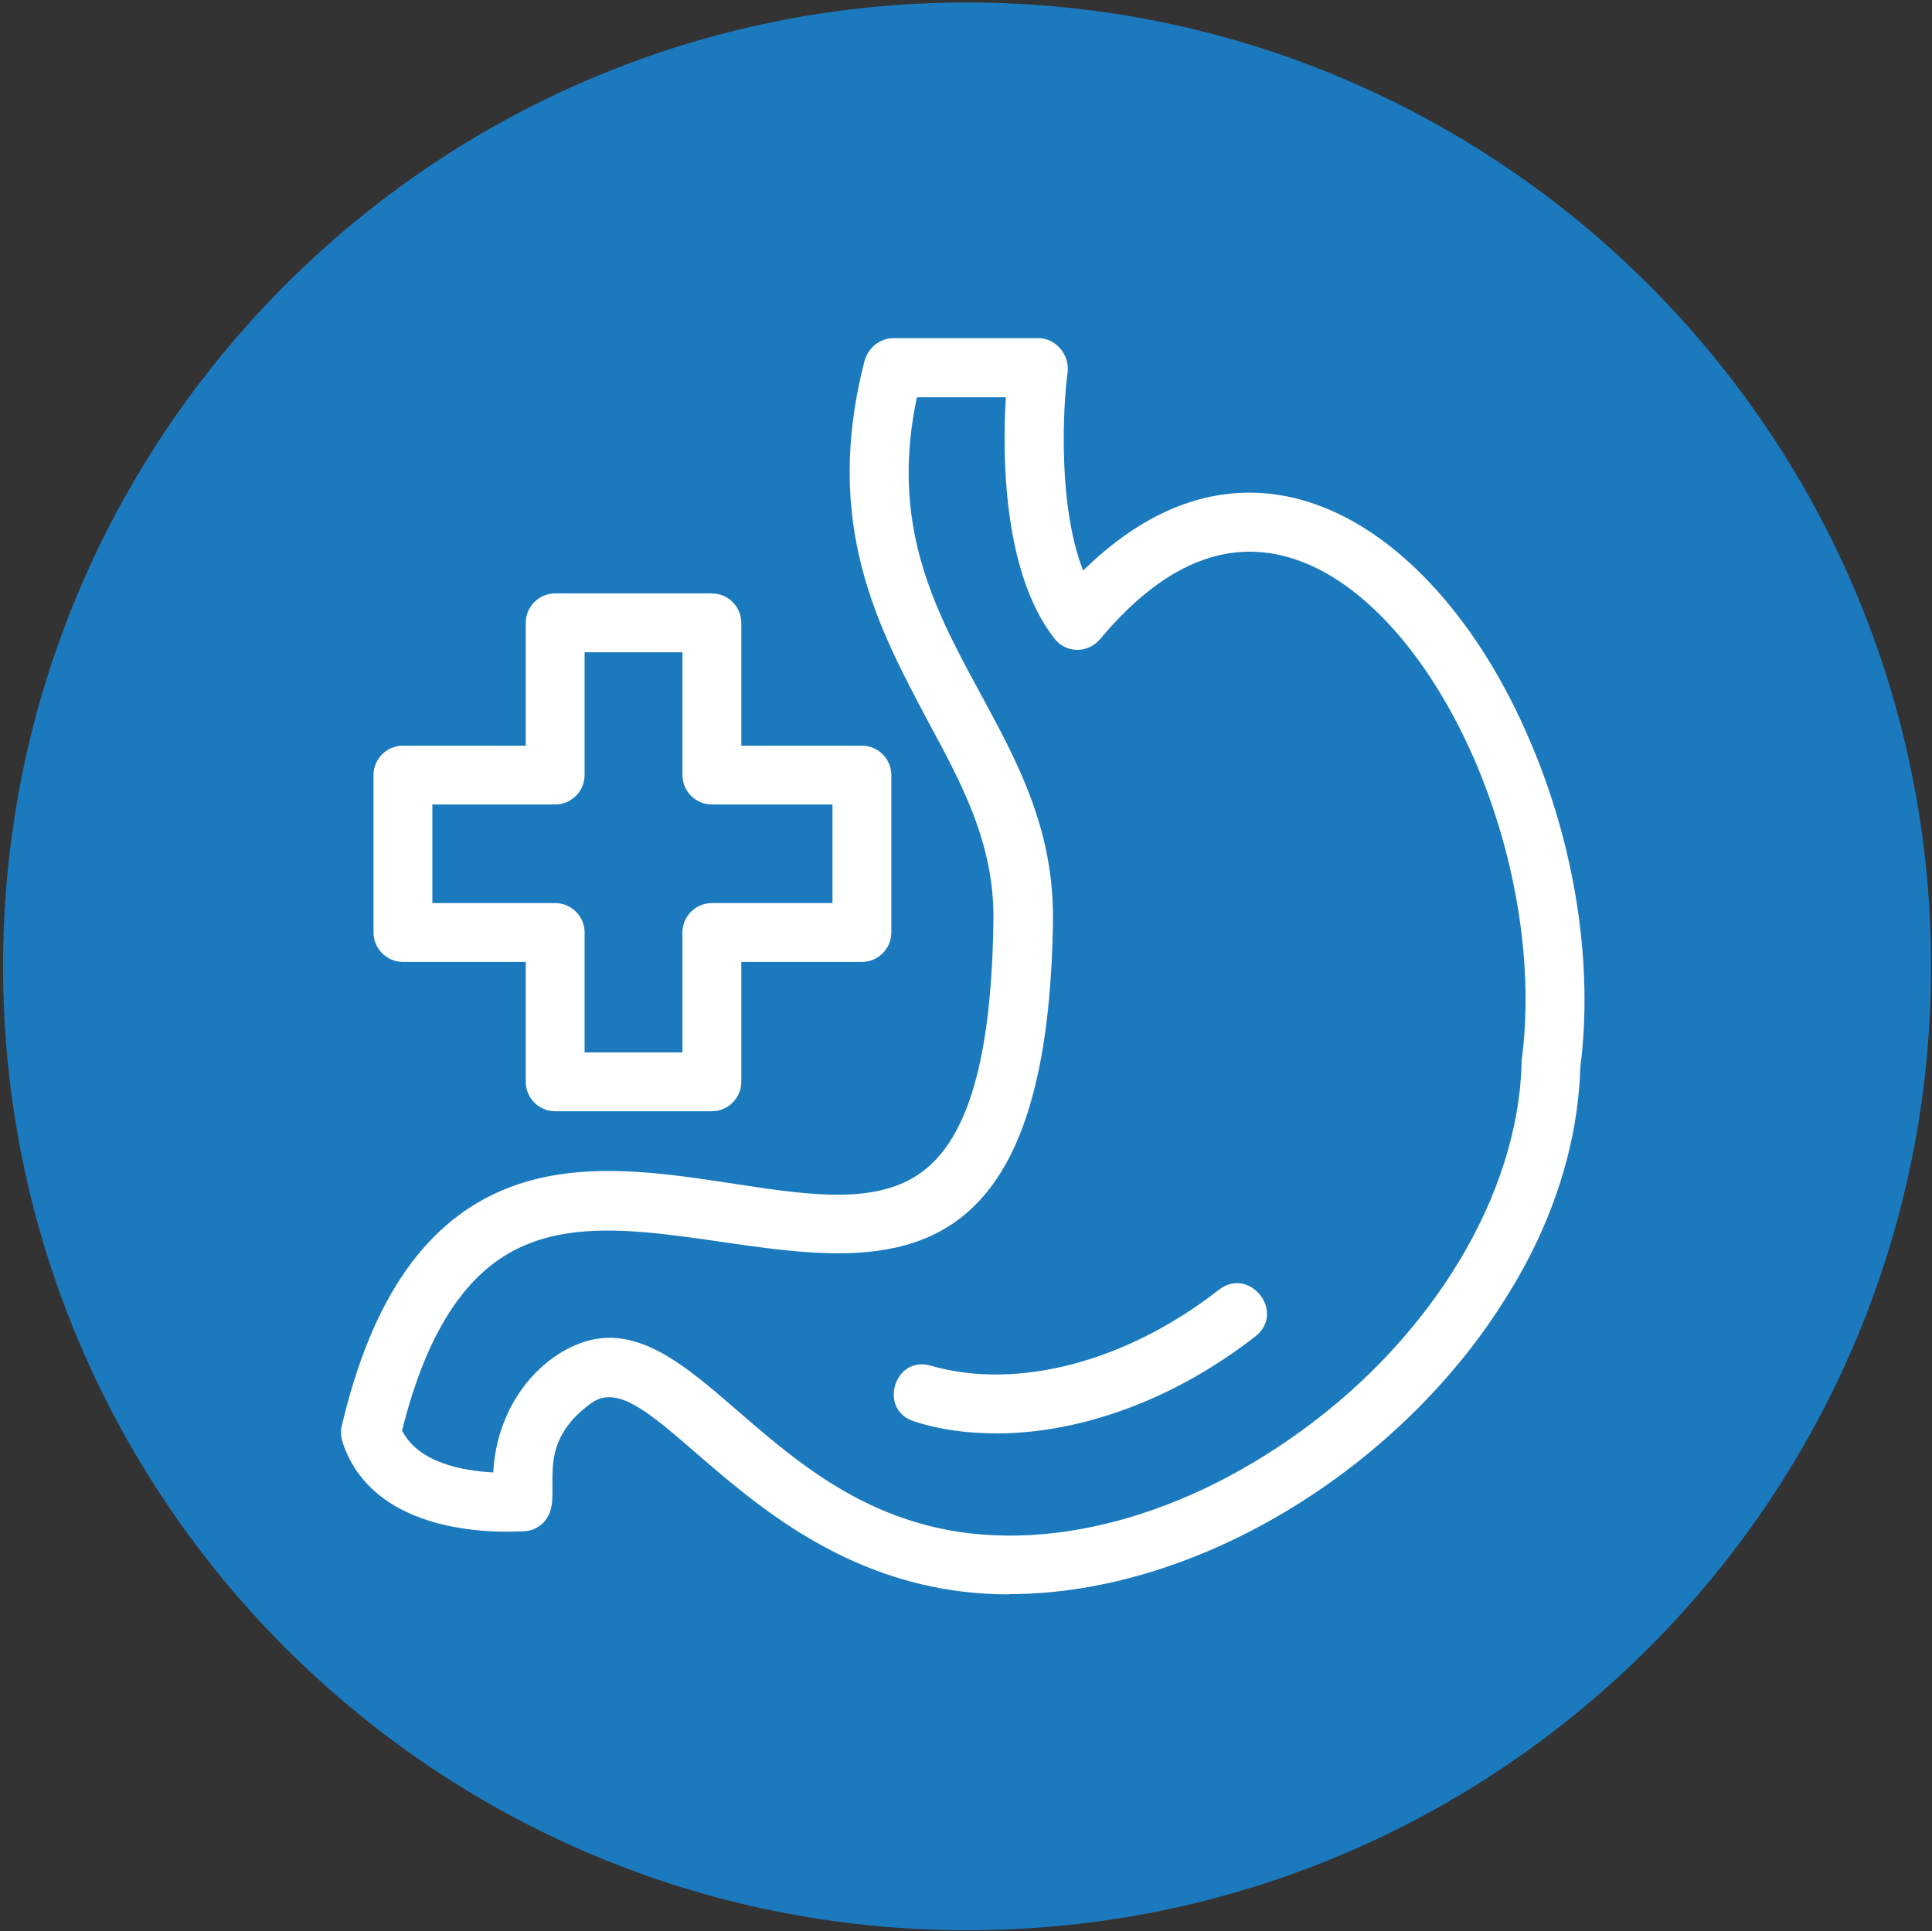 <?xml version="1.0" encoding="UTF-8"?>
<svg id="Warstwa_1" xmlns="http://www.w3.org/2000/svg" xmlns:xlink="http://www.w3.org/1999/xlink" viewBox="0 0 226.51 226.46">
  <rect x="0" y="0" width="226.51" height="226.46" fill="#333333" stroke="none"/>
  <defs>
    <style>
      .cls-1 {
        fill: #fff;
        fill-rule: evenodd;
      }

      .cls-2 {
        fill: none;
      }

      .cls-3 {
        clip-path: url(#clippath-1);
      }

      .cls-4 {
        fill: #1b7abe;
      }

      .cls-5 {
        clip-path: url(#clippath-2);
      }

      .cls-6 {
        clip-path: url(#clippath);
      }
    </style>
    <clipPath id="clippath">
      <rect class="cls-2" x=".36" y=".29" width="226.04" height="226.04"/>
    </clipPath>
    <clipPath id="clippath-1">
      <path class="cls-2" d="M113.38.29C50.96.29.36,50.89.36,113.31s50.6,113.02,113.02,113.02,113.02-50.6,113.02-113.02S175.8.29,113.38.29Z"/>
    </clipPath>
    <clipPath id="clippath-2">
      <rect class="cls-2" x="39.91" y="39.66" width="146.2" height="147.68"/>
    </clipPath>
  </defs>
  <g class="cls-6">
    <g class="cls-3">
      <path class="cls-4" d="M.36.29h226.04v226.04H.36V.29Z"/>
    </g>
  </g>
  <g class="cls-5">
    <path class="cls-1" d="M83.46,130.3h-18.37c-1.9,0-3.45-1.55-3.45-3.45v-14.06h-14.4c-1.89,0-3.45-1.55-3.45-3.45v-18.46c0-1.89,1.56-3.45,3.45-3.45h14.4v-14.4c0-1.9,1.55-3.45,3.45-3.45h18.37c1.89,0,3.45,1.55,3.45,3.45v14.4h14.14c1.9,0,3.45,1.56,3.45,3.45v18.46c0,1.9-1.55,3.45-3.45,3.45h-14.14v14.06c0,1.9-1.56,3.45-3.45,3.45ZM118.29,186.95c-29.49,0-41.56-27.85-48.98-22.42-7.24,5.26-3.02,10.78-5.35,13.71-.51.69-1.38,1.21-2.33,1.29-.69,0-17.5,1.56-21.47-10.43-.17-.6-.26-1.3-.09-1.9,3.54-15.09,10-24.23,19.57-27.94,17.16-6.64,38.72,6.47,49.07-2.33,5.09-4.31,7.58-13.8,7.76-29.15.09-8.88-3.7-15.87-7.76-23.37-5.69-10.78-12.33-22.93-7.33-42.17.43-1.47,1.81-2.59,3.36-2.59h16.99c1.98,0,3.62,1.81,3.45,3.88-.6,4.48-1.12,15.95,1.81,23.37,20.26-19.92,41.91-4.48,52.25,19.66,5.44,12.5,7.59,26.56,6.04,38.54-.26,8.97-3.19,18.28-8.62,26.9-12.16,19.75-35.87,34.92-58.37,34.92ZM71.38,156.86c10.61,0,18.62,16.47,36.04,21.64,13.45,4.06,30.26.09,45.1-10.69,15.52-11.21,25.44-27.77,25.87-43.03v-.34c1.46-10.87-.52-23.63-5.44-35.18-4.92-11.38-11.98-19.75-19.4-23.02-8.45-3.7-16.65-.78-24.58,8.71-1.47,1.72-4.05,1.64-5.35-.09-6.03-7.67-6.12-21.47-5.69-28.28h-10.43c-5.78,27.25,16.21,37.34,15.95,61.31-.78,61.74-40.1,29.66-61.22,37.85-7.16,2.67-12.07,9.92-15.09,21.99,1.89,3.8,7.16,4.74,10.69,4.92.52-9.74,7.85-15.78,13.54-15.78ZM116.74,168.07c-3.28,0-6.55-.43-9.48-1.38-4.4-1.29-2.41-7.84,1.89-6.55,10.18,2.93,23.02-.52,33.72-8.88,3.62-2.85,7.93,2.59,4.31,5.44-9.4,7.33-20.35,11.38-30.44,11.38ZM68.54,123.4h11.47v-14.06c0-1.9,1.55-3.45,3.45-3.45h14.14v-11.56h-14.14c-1.9,0-3.45-1.55-3.45-3.45v-14.4h-11.47v14.4c0,1.9-1.56,3.45-3.45,3.45h-14.4v11.56h14.4c1.89,0,3.45,1.55,3.45,3.45v14.06Z"/>
  </g>
</svg>